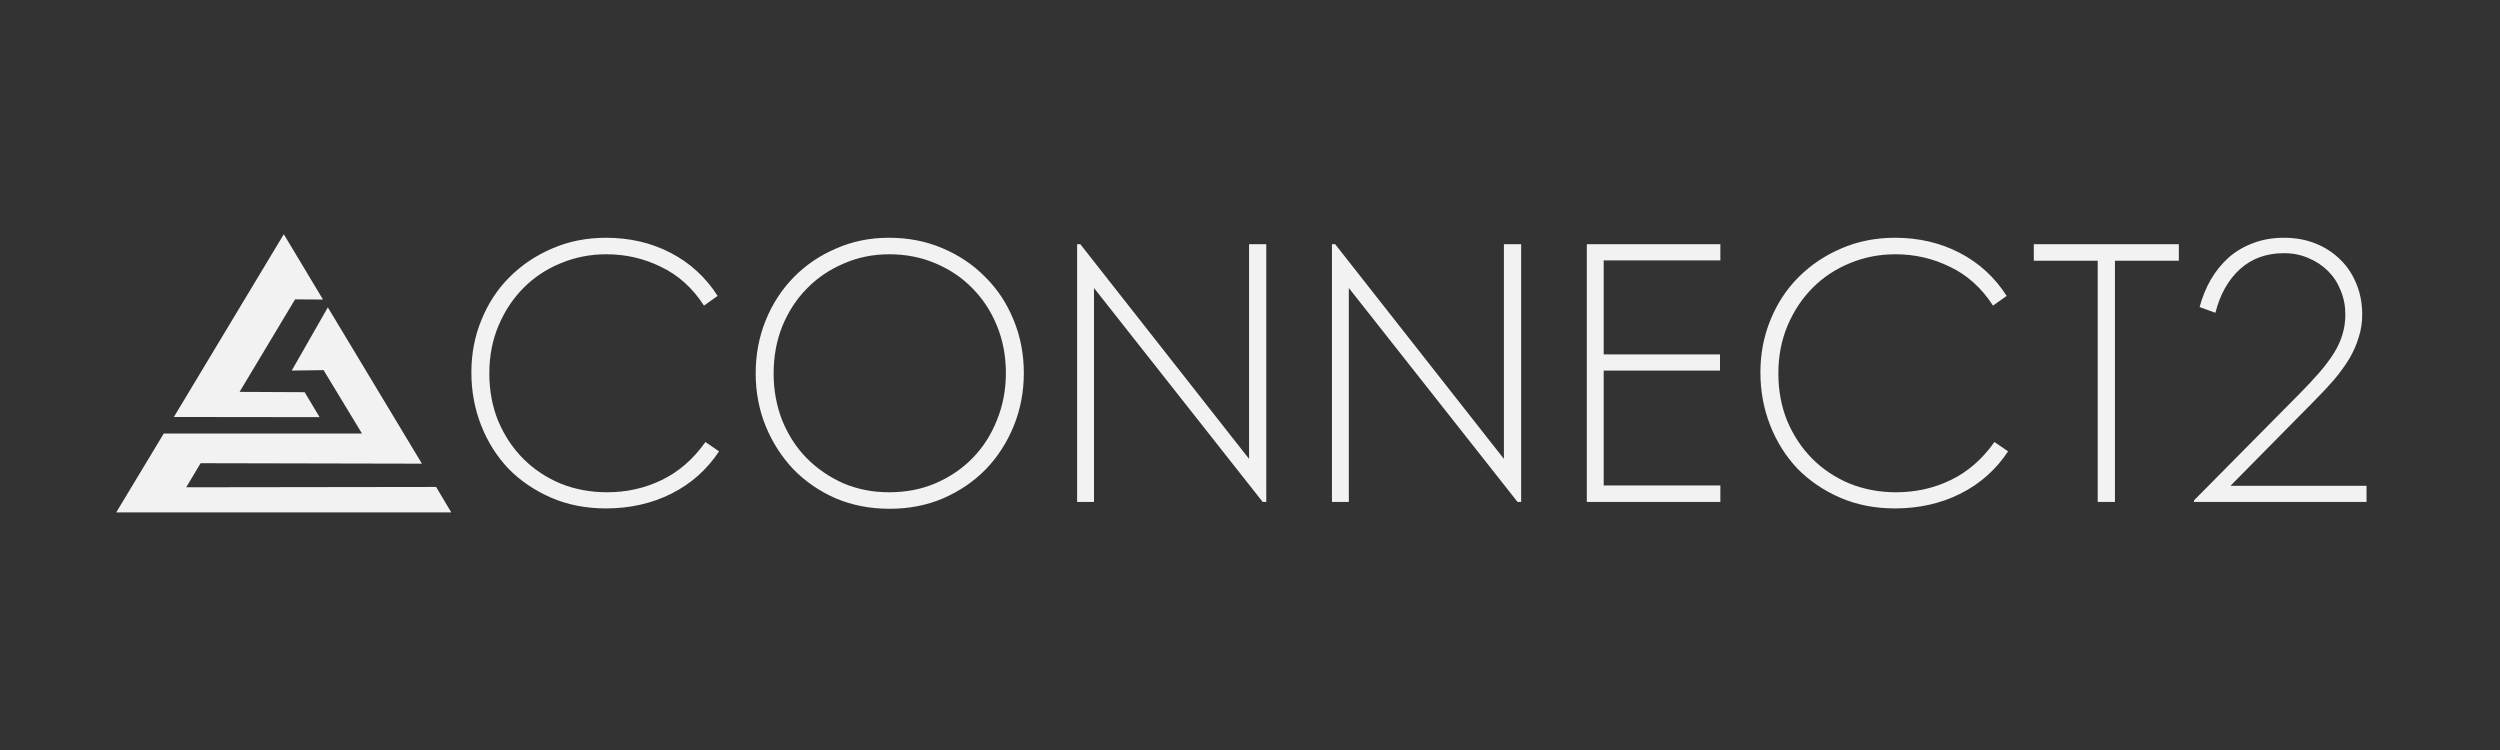 <svg xmlns="http://www.w3.org/2000/svg" xmlns:xlink="http://www.w3.org/1999/xlink" width="500" viewBox="0 0 375 112.5" height="150" preserveAspectRatio="xMidYMid meet"><rect x="0" y="0" width="375" height="112.5" fill="#333333" stroke="none"/><path fill="#f3f2f2" d="M 42.57 35.133 L 26.082 62.547 L 47.941 62.574 L 45.695 58.828 L 35.938 58.781 L 44.258 44.906 L 48.449 44.93 Z M 42.57 35.133 " fill-opacity="1" fill-rule="nonzero"></path><path fill="#f3f2f2" d="M 49.176 46.105 L 43.758 55.586 L 48.535 55.52 L 54.297 65.031 L 24.566 65.027 L 17.434 76.855 L 67.691 76.863 L 65.418 73.043 L 27.934 73.094 L 30.09 69.48 L 63.289 69.551 Z M 49.176 46.105 " fill-opacity="1" fill-rule="nonzero"></path><path fill="#f3f2f2" d="M 70.707 55.855 C 70.707 53.055 71.207 50.434 72.215 47.992 C 73.219 45.516 74.617 43.379 76.414 41.586 C 78.242 39.754 80.379 38.32 82.82 37.277 C 85.297 36.199 87.992 35.664 90.898 35.664 C 94.453 35.664 97.684 36.414 100.59 37.922 C 103.5 39.43 105.852 41.586 107.645 44.387 L 105.598 45.84 C 103.875 43.184 101.723 41.246 99.137 40.023 C 96.59 38.766 93.859 38.141 90.953 38.141 C 88.547 38.141 86.266 38.586 84.113 39.484 C 81.996 40.348 80.148 41.566 78.566 43.148 C 76.988 44.727 75.73 46.609 74.797 48.801 C 73.863 50.992 73.398 53.395 73.398 56.016 C 73.398 58.602 73.848 60.988 74.742 63.18 C 75.676 65.367 76.934 67.254 78.512 68.832 C 80.094 70.41 81.961 71.648 84.113 72.547 C 86.266 73.41 88.582 73.84 91.059 73.84 C 94.004 73.84 96.73 73.23 99.246 72.008 C 101.793 70.789 103.984 68.887 105.812 66.301 L 107.859 67.703 C 106.027 70.465 103.641 72.582 100.699 74.055 C 97.754 75.527 94.488 76.262 90.898 76.262 C 87.883 76.262 85.137 75.723 82.66 74.648 C 80.184 73.57 78.047 72.117 76.25 70.285 C 74.492 68.418 73.129 66.246 72.16 63.77 C 71.191 61.293 70.707 58.656 70.707 55.855 Z M 113.352 56.016 C 113.352 53.18 113.855 50.523 114.859 48.047 C 115.863 45.57 117.266 43.418 119.059 41.586 C 120.855 39.754 122.973 38.32 125.414 37.277 C 127.855 36.199 130.492 35.664 133.328 35.664 C 136.238 35.664 138.91 36.184 141.352 37.223 C 143.828 38.266 145.965 39.699 147.762 41.531 C 149.59 43.328 151.008 45.461 152.016 47.938 C 153.055 50.418 153.574 53.09 153.574 55.961 C 153.574 58.762 153.074 61.402 152.066 63.879 C 151.062 66.355 149.664 68.527 147.867 70.395 C 146.074 72.223 143.938 73.68 141.461 74.754 C 139.02 75.797 136.344 76.316 133.438 76.316 C 130.527 76.316 127.836 75.797 125.359 74.754 C 122.918 73.68 120.801 72.223 119.008 70.395 C 117.246 68.527 115.863 66.371 114.859 63.934 C 113.855 61.453 113.352 58.816 113.352 56.016 Z M 116.043 56.016 C 116.043 58.527 116.477 60.879 117.336 63.07 C 118.234 65.262 119.453 67.145 121 68.723 C 122.578 70.305 124.41 71.559 126.492 72.492 C 128.609 73.391 130.906 73.84 133.383 73.84 C 135.895 73.84 138.211 73.391 140.328 72.492 C 142.484 71.559 144.332 70.305 145.875 68.723 C 147.457 67.109 148.676 65.207 149.539 63.016 C 150.434 60.828 150.883 58.477 150.883 55.961 C 150.883 53.414 150.434 51.043 149.539 48.855 C 148.641 46.664 147.402 44.781 145.82 43.199 C 144.277 41.621 142.43 40.383 140.277 39.484 C 138.156 38.586 135.859 38.141 133.383 38.141 C 130.941 38.141 128.664 38.605 126.543 39.539 C 124.426 40.438 122.578 41.691 121 43.309 C 119.453 44.887 118.234 46.773 117.336 48.961 C 116.477 51.117 116.043 53.469 116.043 56.016 Z M 161.566 75.293 L 161.566 36.633 L 162.051 36.633 L 187.359 68.832 L 187.359 36.633 L 189.941 36.633 L 189.941 75.293 L 189.406 75.293 L 164.098 43.199 L 164.098 75.293 Z M 199.793 75.293 L 199.793 36.633 L 200.277 36.633 L 225.586 68.832 L 225.586 36.633 L 228.172 36.633 L 228.172 75.293 L 227.633 75.293 L 202.324 43.199 L 202.324 75.293 Z M 238.023 75.293 L 238.023 36.633 L 258.055 36.633 L 258.055 39.055 L 240.555 39.055 L 240.555 53.164 L 258 53.164 L 258 55.586 L 240.555 55.586 L 240.555 72.816 L 258.055 72.816 L 258.055 75.293 Z M 264.062 55.855 C 264.062 53.055 264.562 50.434 265.57 47.992 C 266.574 45.516 267.973 43.379 269.77 41.586 C 271.598 39.754 273.734 38.32 276.176 37.277 C 278.652 36.199 281.348 35.664 284.254 35.664 C 287.809 35.664 291.039 36.414 293.945 37.922 C 296.855 39.43 299.207 41.586 301 44.387 L 298.953 45.84 C 297.23 43.184 295.078 41.246 292.492 40.023 C 289.945 38.766 287.215 38.141 284.309 38.141 C 281.902 38.141 279.621 38.586 277.469 39.484 C 275.352 40.348 273.504 41.566 271.922 43.148 C 270.344 44.727 269.086 46.609 268.152 48.801 C 267.219 50.992 266.754 53.395 266.754 56.016 C 266.754 58.602 267.203 60.988 268.098 63.18 C 269.031 65.367 270.289 67.254 271.867 68.832 C 273.449 70.41 275.316 71.648 277.469 72.547 C 279.621 73.41 281.938 73.84 284.414 73.84 C 287.359 73.84 290.086 73.23 292.602 72.008 C 295.148 70.789 297.34 68.887 299.168 66.301 L 301.215 67.703 C 299.383 70.465 296.996 72.582 294.055 74.055 C 291.109 75.527 287.844 76.262 284.254 76.262 C 281.238 76.262 278.492 75.723 276.016 74.648 C 273.539 73.57 271.402 72.117 269.605 70.285 C 267.848 68.418 266.484 66.246 265.516 63.77 C 264.547 61.293 264.062 58.656 264.062 55.855 Z M 305.07 36.633 L 326.828 36.633 L 326.828 39.109 L 317.242 39.109 L 317.242 75.293 L 314.656 75.293 L 314.656 39.109 L 305.07 39.109 Z M 329.078 75.293 L 329.133 75.023 L 344.695 59.301 C 345.949 58.043 347.027 56.895 347.926 55.855 C 348.824 54.812 349.559 53.828 350.133 52.895 C 350.707 51.961 351.121 51.043 351.371 50.148 C 351.66 49.215 351.801 48.227 351.801 47.184 C 351.801 45.895 351.57 44.691 351.102 43.578 C 350.672 42.465 350.043 41.496 349.219 40.668 C 348.391 39.844 347.422 39.199 346.309 38.73 C 345.195 38.23 343.957 37.977 342.594 37.977 C 339.973 37.977 337.785 38.766 336.023 40.348 C 334.266 41.926 333.027 44.117 332.309 46.918 L 329.941 46.055 C 330.336 44.582 330.891 43.219 331.609 41.961 C 332.363 40.668 333.262 39.559 334.301 38.625 C 335.379 37.691 336.598 36.973 337.965 36.469 C 339.363 35.93 340.906 35.664 342.594 35.664 C 344.316 35.664 345.898 35.949 347.332 36.523 C 348.77 37.098 350.008 37.906 351.047 38.945 C 352.09 39.953 352.898 41.172 353.473 42.609 C 354.047 44.008 354.332 45.535 354.332 47.184 C 354.332 48.406 354.152 49.555 353.793 50.633 C 353.473 51.707 353.004 52.77 352.395 53.809 C 351.785 54.812 351.031 55.855 350.133 56.934 C 349.234 57.973 348.211 59.066 347.062 60.215 L 334.57 72.871 L 354.98 72.871 L 354.98 75.293 Z M 329.078 75.293 " fill-opacity="1" fill-rule="nonzero"></path></svg>